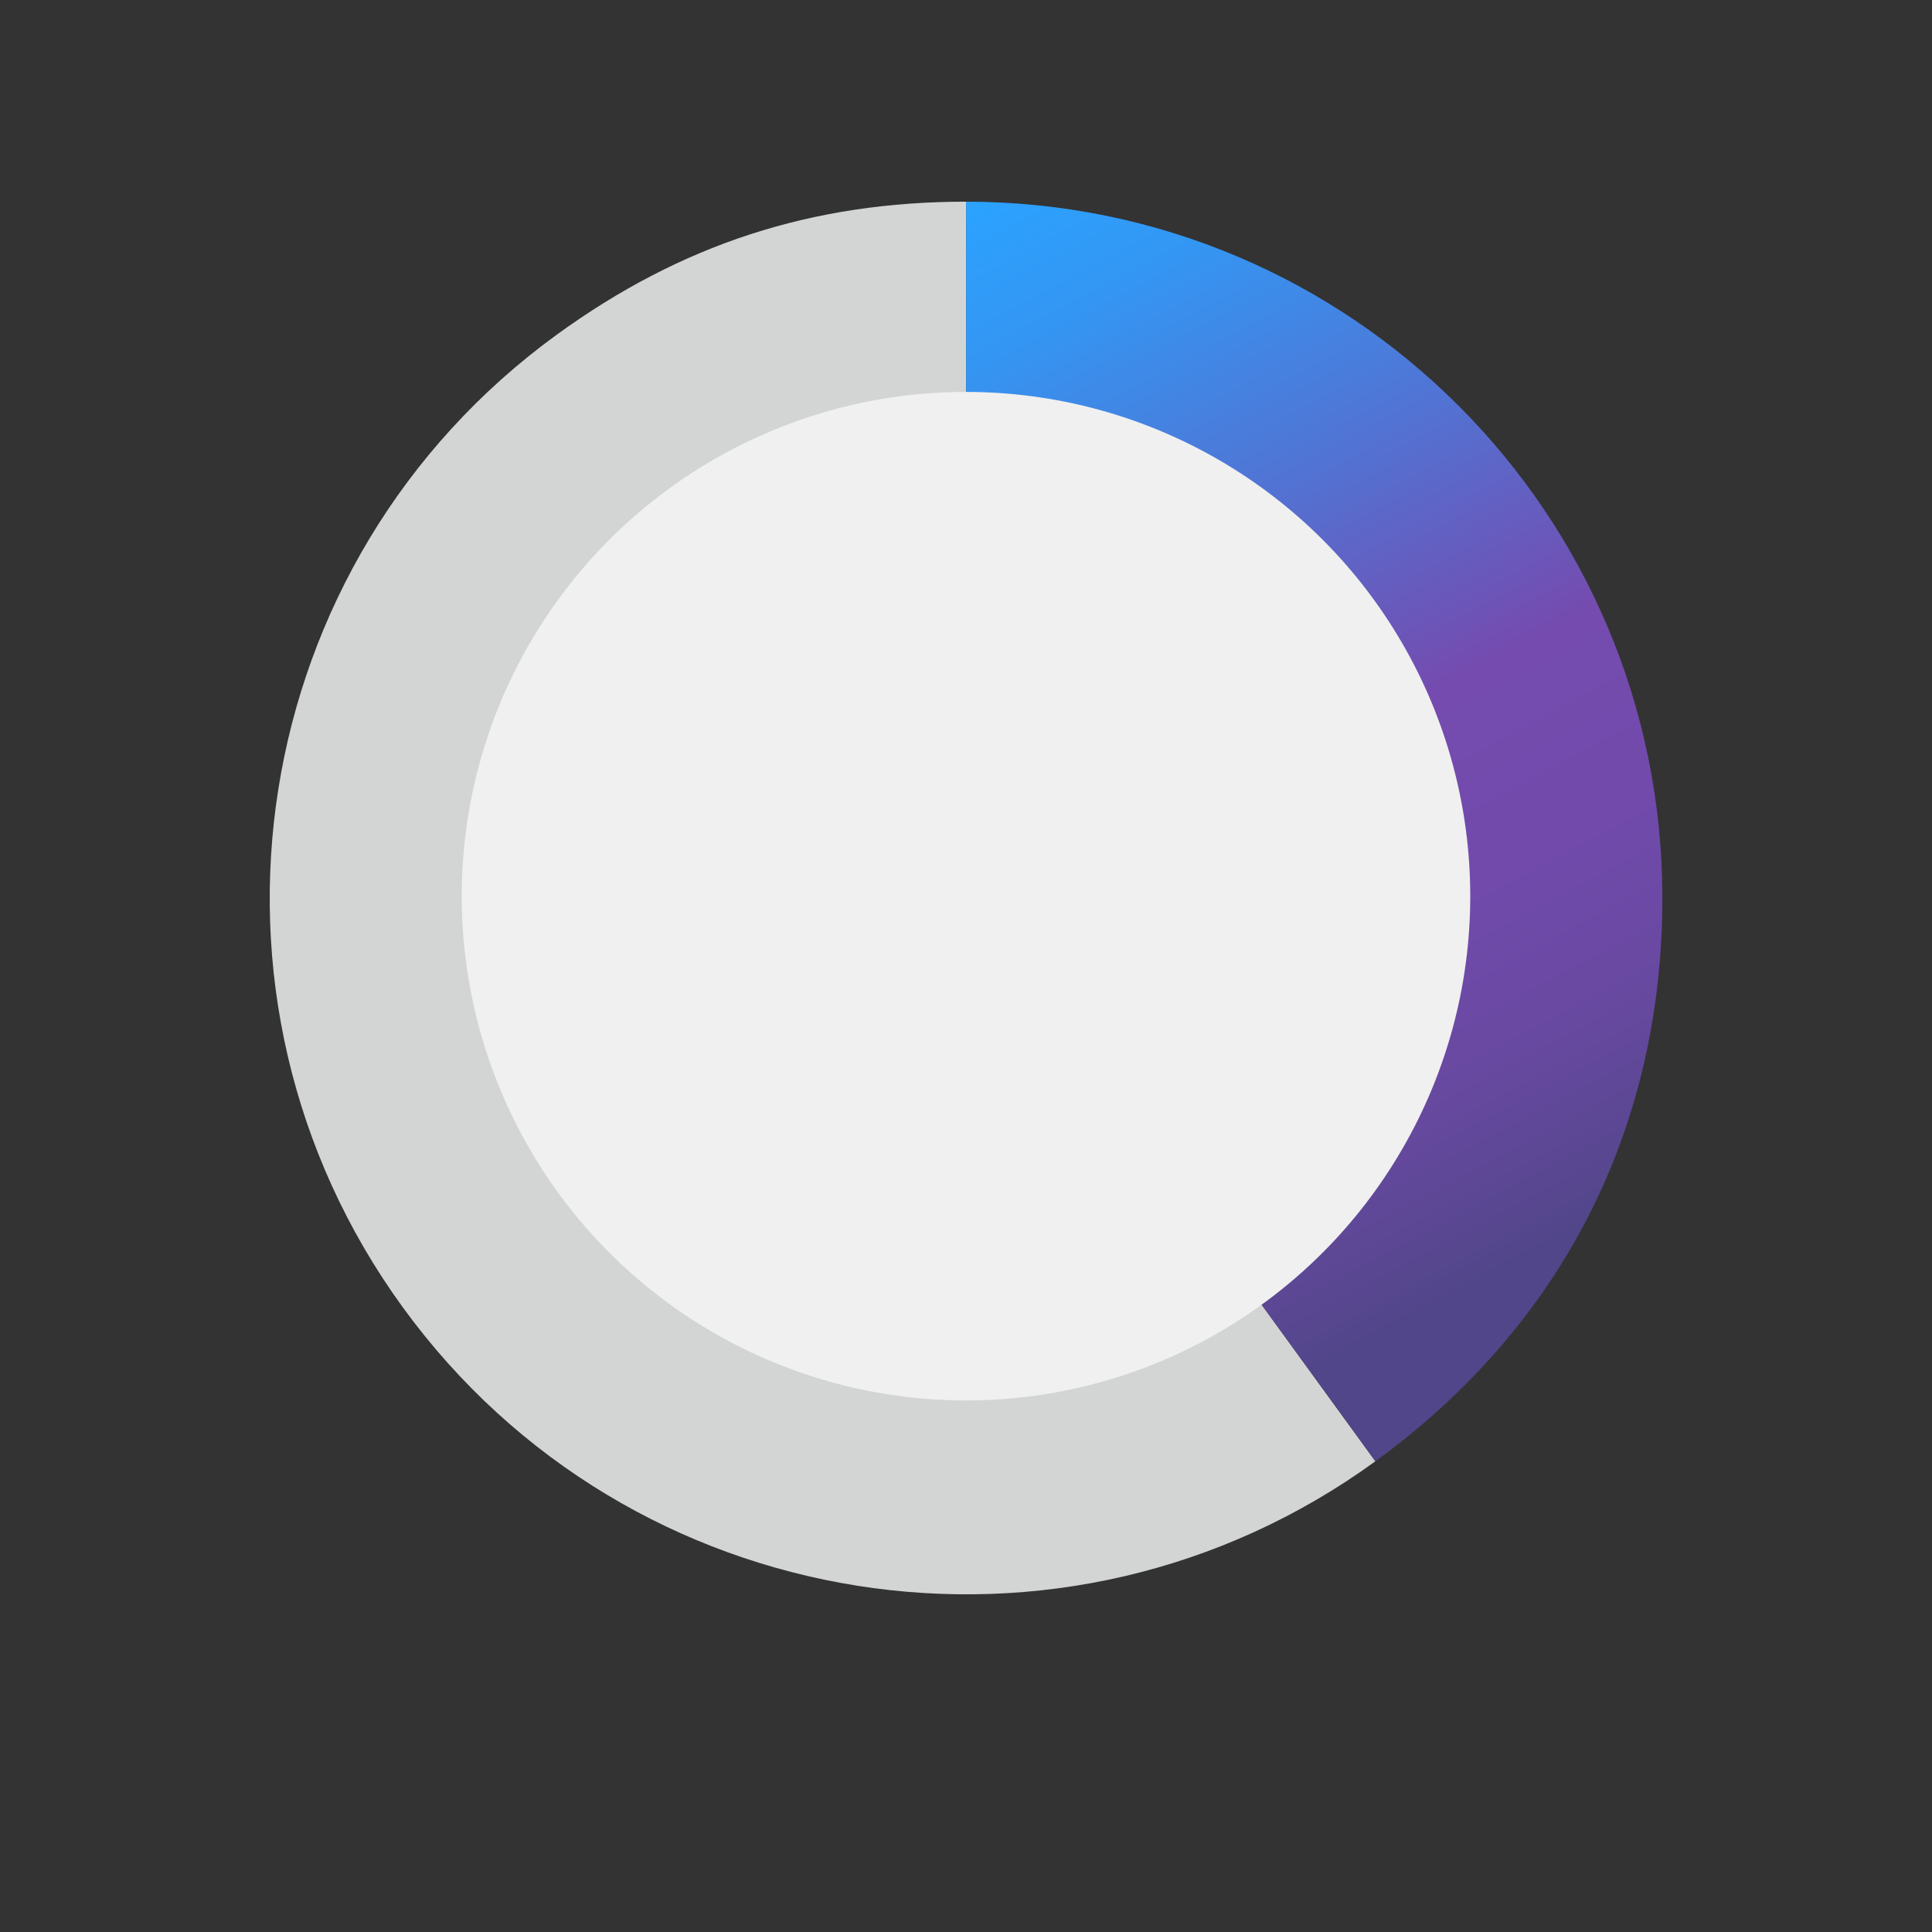 <?xml version="1.0" encoding="UTF-8"?><svg id="artwork" xmlns="http://www.w3.org/2000/svg" width="360" height="360" xmlns:xlink="http://www.w3.org/1999/xlink" viewBox="0 0 360 360"><rect x="0" y="0" width="360" height="360" fill="#333333" stroke="none"/><defs><style>.cls-1{fill:url(#linear-gradient);}.cls-1,.cls-2,.cls-3{stroke-width:0px;}.cls-1,.cls-3{fill-rule:evenodd;}.cls-2{fill:#f0f0f0;}.cls-3{fill:#d3d5d5;}</style><linearGradient id="linear-gradient" x1="297.63" y1="250.3" x2="183.53" y2="35.71" gradientUnits="userSpaceOnUse"><stop offset=".08" stop-color="#514689"/><stop offset=".12" stop-color="#584790"/><stop offset=".23" stop-color="#6849a1"/><stop offset=".35" stop-color="#714aab"/><stop offset=".5" stop-color="#754baf"/><stop offset=".7" stop-color="#5174d4"/><stop offset=".89" stop-color="#3496f3"/><stop offset="1" stop-color="#2aa3ff"/></linearGradient></defs><path class="cls-3" d="M180.02,167.32l76.26,104.97c-57.97,42.12-139.11,29.27-181.23-28.7-42.12-57.97-29.27-139.11,28.7-181.23,23.19-16.85,47.6-24.78,76.26-24.78v129.74Z"/><path class="cls-1" d="M180.02,167.32V37.58c71.66,0,129.74,58.09,129.74,129.74,0,42.99-18.7,79.69-53.48,104.97l-76.26-104.97Z"/><circle class="cls-2" cx="180" cy="166.99" r="93.96"/></svg>